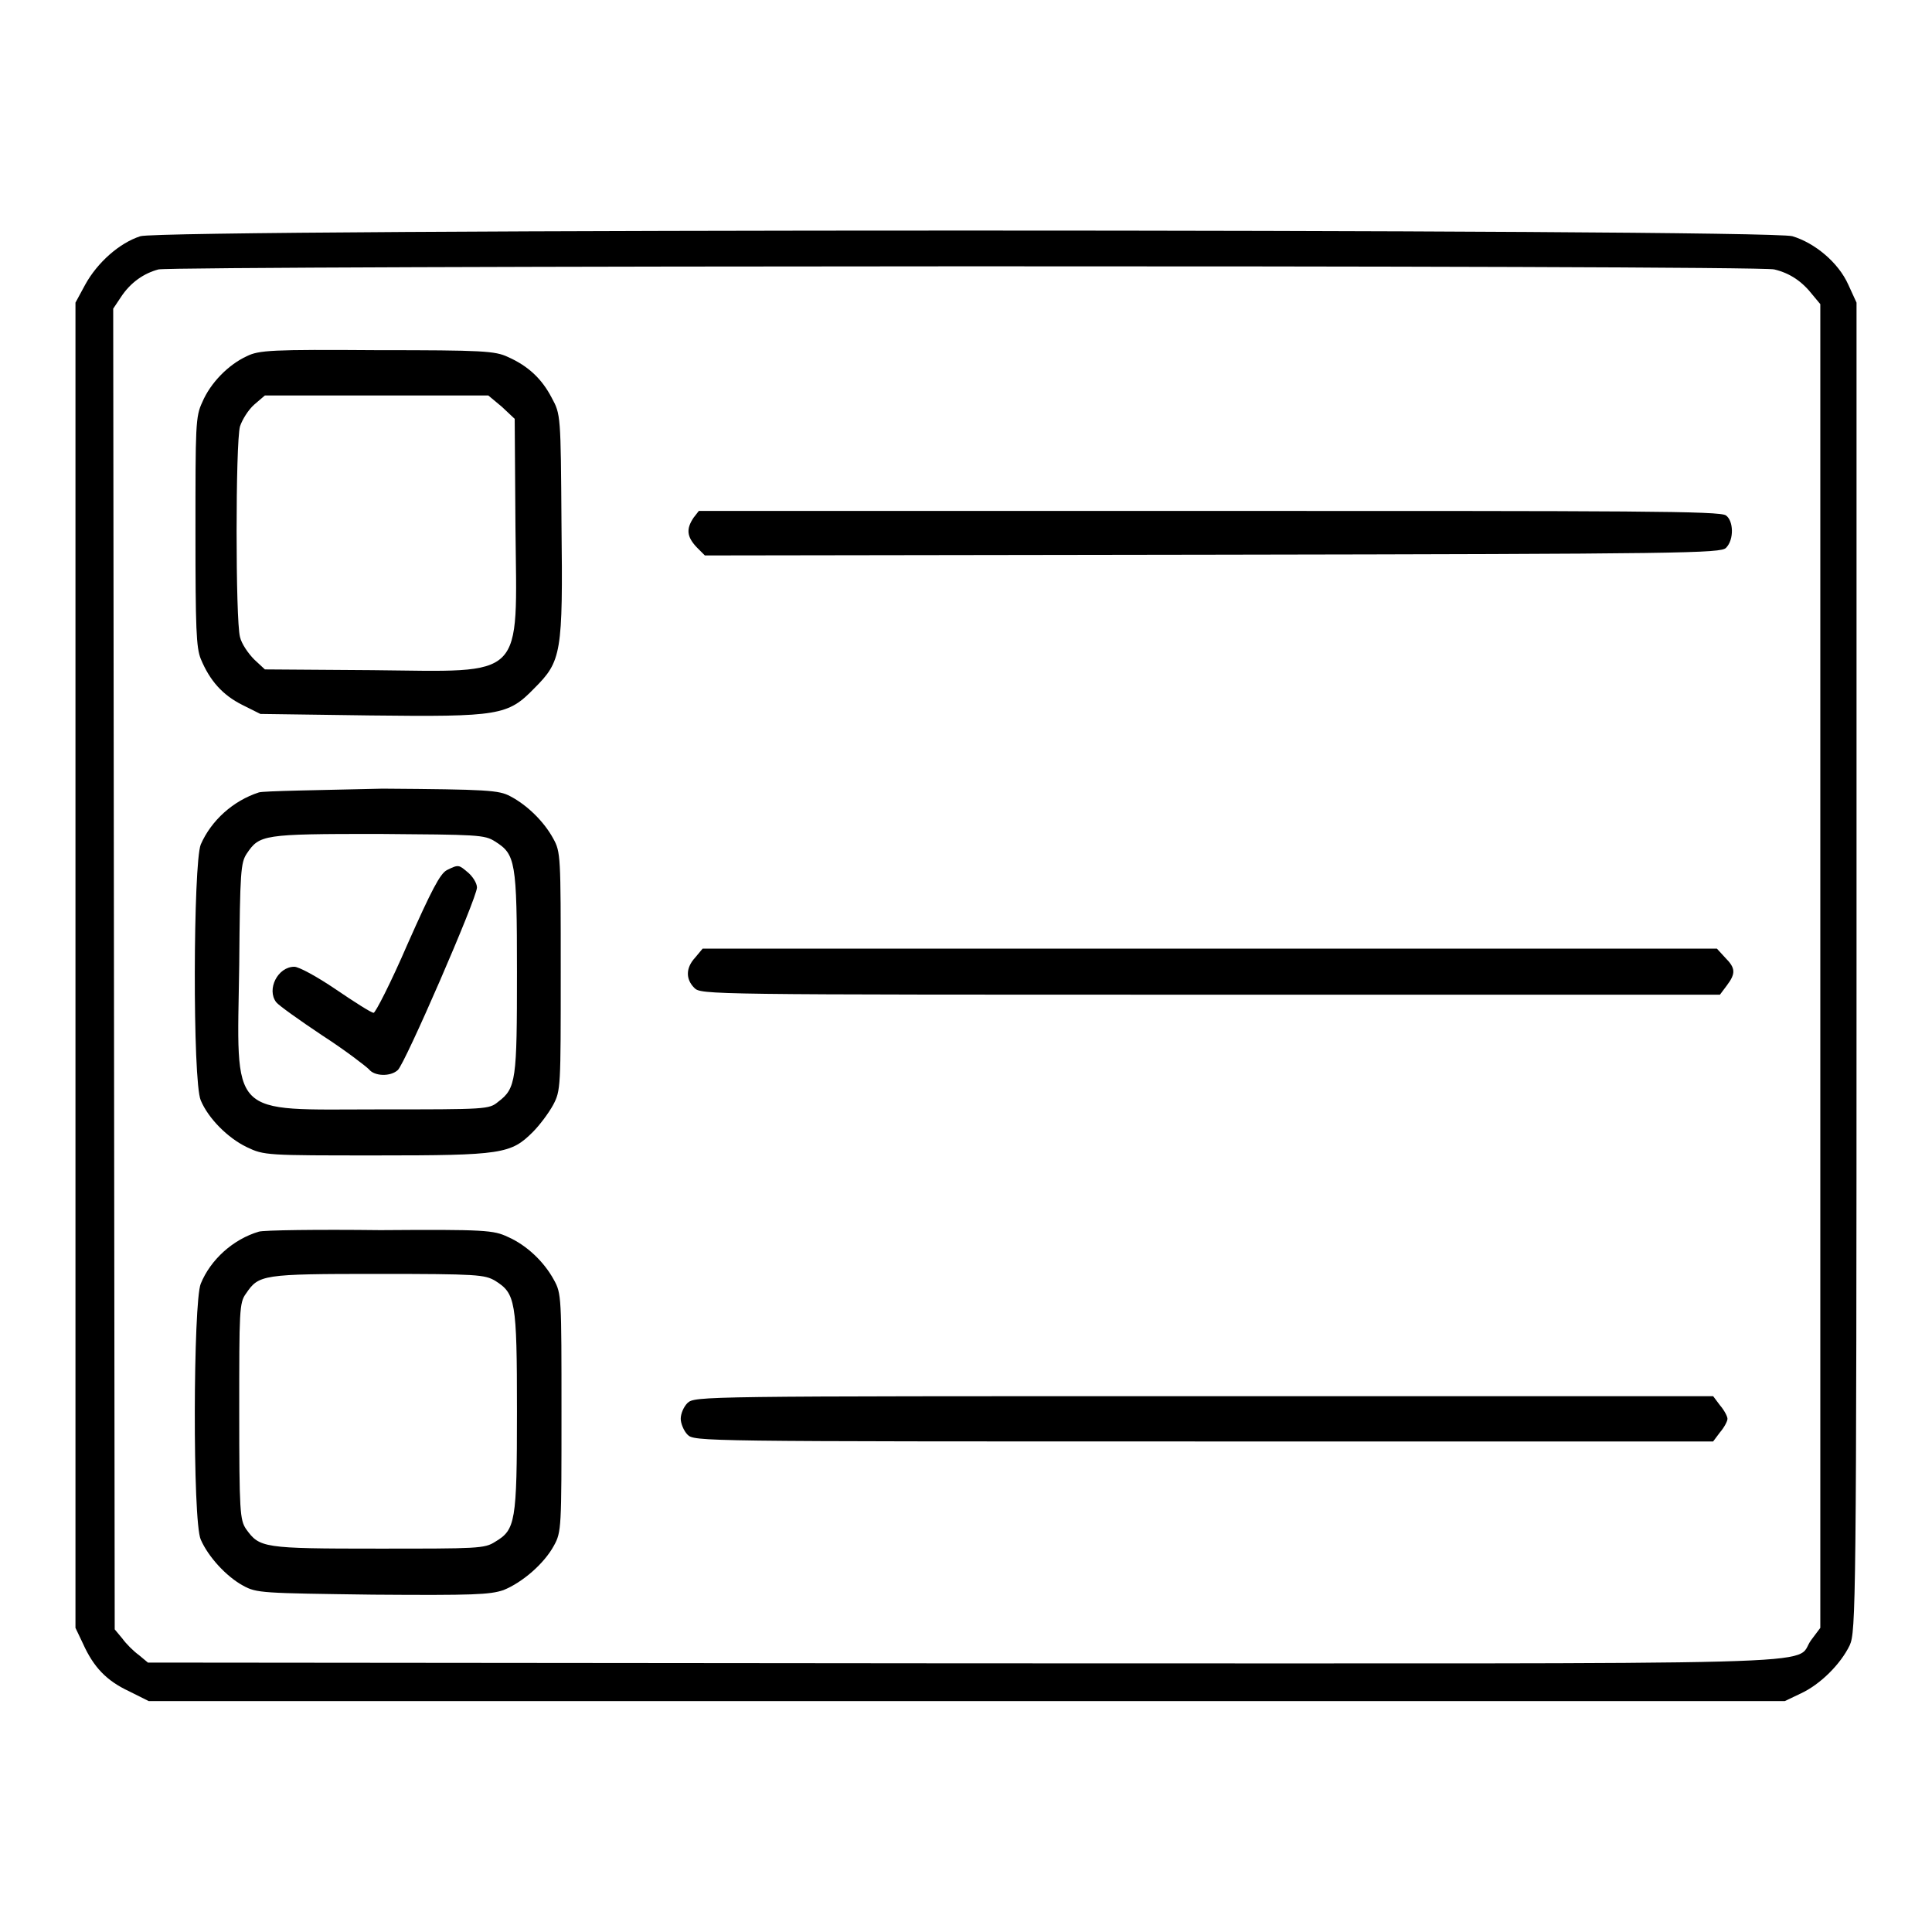 <?xml version="1.0" encoding="utf-8"?>
<!-- Svg Vector Icons : http://www.onlinewebfonts.com/icon -->
<!DOCTYPE svg PUBLIC "-//W3C//DTD SVG 1.1//EN" "http://www.w3.org/Graphics/SVG/1.1/DTD/svg11.dtd">
<svg version="1.1" xmlns="http://www.w3.org/2000/svg" xmlns:xlink="http://www.w3.org/1999/xlink" x="0px" y="0px" viewBox="0 0 256 256" enable-background="new 0 0 256 256" xml:space="preserve">
<g><g><g><path fill="#000000" d="M18.6,31.3c-2.8,0.9-5.7,3.5-7.3,6.4L10,40.1v87.8v87.8l1,2.1c1.4,3.1,3.1,4.9,6.1,6.3l2.6,1.3h108.4h108.4l2.1-1c2.6-1.2,5.3-3.9,6.5-6.4c0.8-1.8,0.9-5,0.9-90V40.1l-1.1-2.4c-1.3-2.9-4.4-5.5-7.4-6.4C234.1,30.3,21.8,30.3,18.6,31.3z M235.1,35.7c2.1,0.5,3.7,1.6,5.1,3.4l1,1.2v87.7v87.7l-1.2,1.6c-2.6,3.5,7.9,3.1-112.4,3.1l-108-0.1l-1.2-1c-0.7-0.5-1.7-1.5-2.2-2.2l-1-1.2l-0.1-87.5l-0.1-87.5l1-1.5c1.3-2,3.1-3.2,5-3.7C23.1,35.2,232.9,35.1,235.1,35.7z"/><path fill="#000000" d="M32.7,47.2c-2.4,1.1-4.8,3.5-5.9,6.1c-0.9,1.9-0.9,3.1-0.9,17.2c0,12.8,0.1,15.3,0.7,16.8c1.2,2.9,2.9,4.8,5.5,6.1l2.4,1.2L49,94.8c17.2,0.2,18.3,0,21.8-3.6c3.6-3.6,3.8-4.6,3.6-21.8c-0.1-14.4-0.1-14.5-1.3-16.7c-1.3-2.5-3.1-4.2-5.8-5.4c-1.7-0.8-3.3-0.9-17.3-0.9C36,46.3,34.3,46.4,32.7,47.2z M66.5,53.9l1.7,1.6l0.1,14.3c0.2,20.5,1.5,19.2-19,19l-14.2-0.1l-1.4-1.3c-0.8-0.8-1.7-2.1-1.9-3c-0.6-2.2-0.6-25.7,0-27.9c0.3-0.9,1.1-2.2,1.9-2.9l1.4-1.2H50h14.7L66.5,53.9z"/><path fill="#000000" d="M91.9,68.6c-1,1.5-0.9,2.5,0.4,3.9l1.1,1.1l67.3-0.1c62.6-0.1,67.3-0.2,68-0.9c1.1-1.1,1-3.6,0-4.3c-0.7-0.6-12.3-0.6-68.5-0.6H92.6L91.9,68.6z"/><path fill="#000000" d="M34.3,105c-3.4,1.1-6.3,3.7-7.7,6.9c-1,2.5-1.1,31.4,0,33.9c1,2.4,3.6,5,6.1,6.2c2.3,1.1,2.6,1.1,17.2,1.1c16.6,0,17.8-0.2,20.7-3.1c0.9-0.9,2.1-2.5,2.7-3.6c1-1.9,1-2.3,1-17.7c0-15.3,0-15.8-1-17.6c-1.2-2.2-3.4-4.4-5.7-5.6c-1.5-0.8-3-0.9-16.9-1C42.3,104.7,34.9,104.8,34.3,105z M65.6,111.5c2.7,1.7,2.9,2.6,2.9,17.3c0,14.3-0.1,15.4-2.5,17.2c-1.2,1-1.6,1-15.7,1c-20.2,0-18.9,1.4-18.6-19.2c0.1-12.3,0.2-13.5,1-14.7c1.7-2.5,2.1-2.6,17.4-2.6C63.3,110.6,64.2,110.6,65.6,111.5z"/><path fill="#000000" d="M59.2,115.3c-0.9,0.5-2,2.6-5.2,9.8c-2.2,5.1-4.3,9.2-4.5,9.1c-0.3,0-2.5-1.4-5-3.1s-4.9-3-5.5-3c-2.2,0-3.7,3-2.4,4.7c0.3,0.4,3.1,2.4,6.1,4.4c3.1,2,5.8,4.1,6.2,4.5c0.7,0.9,2.8,1,3.8,0.1c0.9-0.7,10.5-22.8,10.5-24.2c0-0.6-0.6-1.5-1.2-2C60.8,114.6,60.8,114.5,59.2,115.3z"/><path fill="#000000" d="M92.1,126.9c-1.2,1.3-1.3,2.8-0.1,4c0.9,0.9,1.5,0.9,68.4,0.9h67.5l0.9-1.2c1.2-1.6,1.2-2.3-0.2-3.7l-1.1-1.2h-67.2H93.1L92.1,126.9z"/><path fill="#000000" d="M34.3,163.2c-3.4,1-6.4,3.7-7.7,6.9c-1,2.4-1.1,31.5,0,33.9c1,2.3,3.4,4.9,5.6,6.1c1.8,1,2.5,1,17.2,1.2c13.4,0.1,15.5,0,17.3-0.6c2.5-1,5.4-3.5,6.7-5.9c1-1.8,1-2.4,1-17.6c0-15.3,0-15.8-1-17.6c-1.3-2.4-3.6-4.6-6.1-5.7c-1.9-0.9-3-1-16.9-0.9C42.1,162.9,34.9,163,34.3,163.2z M65.6,169.7c2.7,1.7,2.9,2.6,2.9,17.3c0,14.7-0.2,15.7-2.9,17.3c-1.4,0.9-2.3,0.9-15.5,0.9c-15.3,0-15.7-0.1-17.5-2.6c-0.8-1.2-0.9-2.3-0.9-15.6c0-13.3,0-14.4,0.9-15.6c1.7-2.5,2.1-2.6,17.4-2.6C63.3,168.8,64.2,168.9,65.6,169.7z"/><path fill="#000000" d="M91.1,185.9c-0.5,0.5-0.9,1.4-0.9,2.1c0,0.6,0.4,1.6,0.9,2.1c0.9,0.9,1.5,0.9,68.4,0.9H227l0.9-1.2c0.6-0.7,1-1.5,1-1.8c0-0.3-0.4-1.1-1-1.8L227,185h-67.5C92.7,185,92.1,185,91.1,185.9z"/></g></g></g>
</svg>